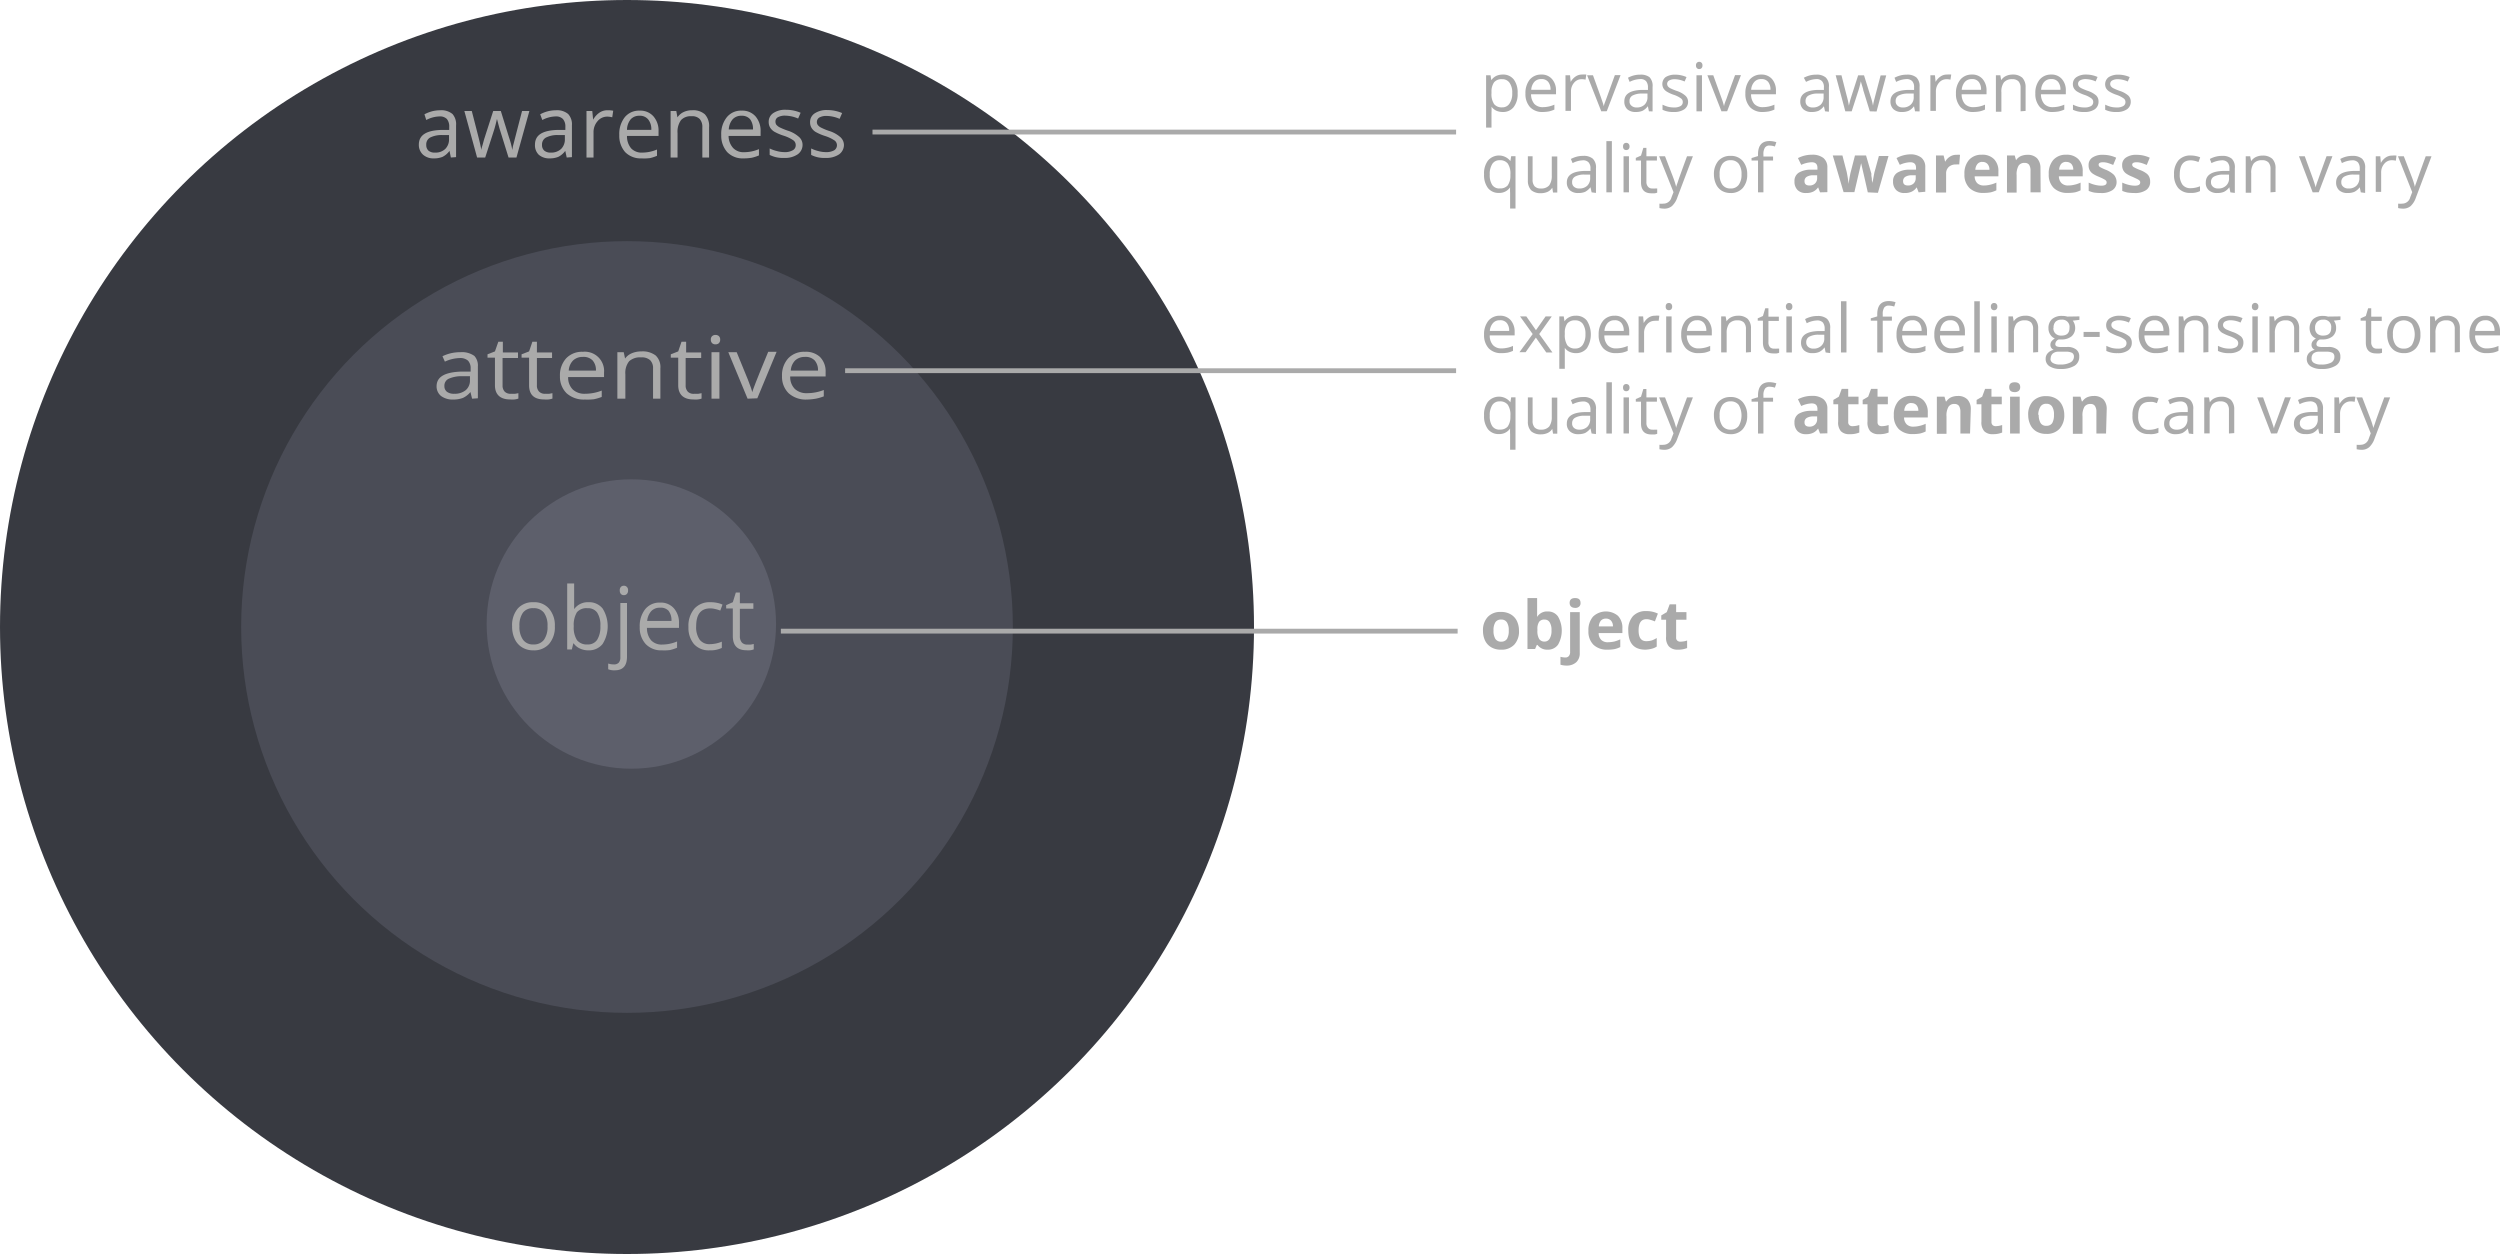 <svg id="Layer_1" data-name="Layer 1" xmlns="http://www.w3.org/2000/svg" width="259.17" height="130" viewBox="0 0 259.17 130"><defs><style>.cls-1{fill:#383a41;}.cls-2{fill:#4a4c56;}.cls-3{fill:#5d5f6b;}.cls-4{fill:#aaa;}.cls-5{fill:none;stroke:#aaa;stroke-miterlimit:10;stroke-width:0.5px;}</style></defs><circle class="cls-1" cx="65" cy="65" r="65"/><circle class="cls-2" cx="65" cy="65" r="40"/><circle class="cls-3" cx="65.45" cy="64.69" r="15"/><path class="cls-4" d="M57.52,64.92a2.65,2.65,0,0,1-.6,1.84,2.08,2.08,0,0,1-1.64.66,2.16,2.16,0,0,1-1.14-.3,2,2,0,0,1-.78-.88,3,3,0,0,1-.27-1.32,2.68,2.68,0,0,1,.59-1.84,2.07,2.07,0,0,1,1.63-.65,2,2,0,0,1,1.61.67A2.63,2.63,0,0,1,57.52,64.92Zm-3.67,0a2.25,2.25,0,0,0,.37,1.4,1.25,1.25,0,0,0,1.08.49,1.3,1.3,0,0,0,1.09-.48,2.28,2.28,0,0,0,.37-1.41,2.23,2.23,0,0,0-.37-1.4,1.3,1.3,0,0,0-1.1-.47,1.26,1.26,0,0,0-1.08.47A2.27,2.27,0,0,0,53.85,64.92Z"/><path class="cls-4" d="M61,62.43a1.79,1.79,0,0,1,1.47.65,3.46,3.46,0,0,1,0,3.68,1.8,1.8,0,0,1-1.47.66,2,2,0,0,1-.86-.18,1.6,1.6,0,0,1-.66-.53h-.05l-.15.62H58.8V60.49h.72v1.66c0,.38,0,.71,0,1h0A1.73,1.73,0,0,1,61,62.43Zm-.11.62a1.29,1.29,0,0,0-1.08.42,2.52,2.52,0,0,0-.33,1.45,2.45,2.45,0,0,0,.34,1.45,1.31,1.31,0,0,0,1.09.44,1.13,1.13,0,0,0,1-.49,2.53,2.53,0,0,0,.33-1.41,2.39,2.39,0,0,0-.33-1.4A1.16,1.16,0,0,0,60.93,63.05Z"/><path class="cls-4" d="M63.73,69.49a1.64,1.64,0,0,1-.68-.11v-.59a2.08,2.08,0,0,0,.6.09.65.65,0,0,0,.5-.19.83.83,0,0,0,.16-.57V62.51H65v5.56C65,69,64.6,69.49,63.73,69.49Zm.52-8.28a.5.5,0,0,1,.12-.37.43.43,0,0,1,.31-.12.41.41,0,0,1,.3.12.46.46,0,0,1,.13.37.49.49,0,0,1-.13.37.41.41,0,0,1-.3.12.43.43,0,0,1-.31-.12A.53.53,0,0,1,64.25,61.21Z"/><path class="cls-4" d="M68.62,67.42a2.21,2.21,0,0,1-1.68-.65A2.5,2.5,0,0,1,66.32,65a2.8,2.8,0,0,1,.57-1.85,1.89,1.89,0,0,1,1.54-.68,1.79,1.79,0,0,1,1.43.59,2.25,2.25,0,0,1,.53,1.57v.46H67.07a1.93,1.93,0,0,0,.43,1.29,1.49,1.49,0,0,0,1.15.44,4,4,0,0,0,1.54-.32v.65a4.22,4.22,0,0,1-.74.24A4.77,4.77,0,0,1,68.62,67.42ZM68.42,63a1.19,1.19,0,0,0-.92.37,1.76,1.76,0,0,0-.41,1h2.52a1.6,1.6,0,0,0-.31-1.06A1.09,1.09,0,0,0,68.42,63Z"/><path class="cls-4" d="M73.56,67.42a2.05,2.05,0,0,1-1.62-.65A2.63,2.63,0,0,1,71.37,65,2.74,2.74,0,0,1,72,63.08a2.12,2.12,0,0,1,1.66-.65,3.23,3.23,0,0,1,.69.07,2.21,2.21,0,0,1,.55.18l-.23.62a2.64,2.64,0,0,0-.52-.16,2,2,0,0,0-.51-.07c-1,0-1.47.63-1.47,1.87a2.24,2.24,0,0,0,.36,1.37,1.26,1.26,0,0,0,1.06.47,3.32,3.32,0,0,0,1.24-.26v.65A2.76,2.76,0,0,1,73.56,67.42Z"/><path class="cls-4" d="M77.48,66.82a2.31,2.31,0,0,0,.37,0l.29-.06v.56a1.58,1.58,0,0,1-.35.09,2.27,2.27,0,0,1-.42,0c-.93,0-1.4-.49-1.4-1.47V63.08h-.69v-.35l.69-.3.31-1h.42v1.11h1.4v.57H76.7v2.83a1,1,0,0,0,.21.67A.72.72,0,0,0,77.48,66.82Z"/><path class="cls-4" d="M46.74,16.33l-.14-.69h0a2,2,0,0,1-.72.62,2.28,2.28,0,0,1-.89.16,1.62,1.62,0,0,1-1.12-.37A1.36,1.36,0,0,1,43.42,15c0-1,.78-1.48,2.33-1.53l.82,0v-.3a1.23,1.23,0,0,0-.24-.83,1,1,0,0,0-.78-.27,3.1,3.1,0,0,0-1.36.37L44,11.85a3.85,3.85,0,0,1,.78-.31,3.54,3.54,0,0,1,.85-.11,1.82,1.82,0,0,1,1.28.39A1.6,1.6,0,0,1,47.28,13v3.29Zm-1.64-.51a1.45,1.45,0,0,0,1.06-.38,1.38,1.38,0,0,0,.39-1V14l-.73,0a2.63,2.63,0,0,0-1.25.27.81.81,0,0,0-.38.75.78.78,0,0,0,.23.6A1,1,0,0,0,45.1,15.82Z"/><path class="cls-4" d="M52.72,16.33l-.88-2.83c-.06-.17-.16-.56-.32-1.17h0c-.12.51-.22.9-.31,1.18l-.91,2.82h-.84l-1.32-4.82h.77c.31,1.21.55,2.13.71,2.77s.25,1.06.28,1.28h0c0-.17.09-.39.16-.65s.13-.48.18-.63l.89-2.77h.79l.86,2.77a8.28,8.28,0,0,1,.33,1.27h0a4.12,4.12,0,0,1,.09-.49c.06-.22.36-1.4.92-3.55h.76l-1.34,4.82Z"/><path class="cls-4" d="M58.75,16.33l-.15-.69h0a2,2,0,0,1-.72.62,2.32,2.32,0,0,1-.89.16,1.65,1.65,0,0,1-1.13-.37,1.36,1.36,0,0,1-.4-1.05c0-1,.77-1.48,2.33-1.53l.82,0v-.3a1.18,1.18,0,0,0-.25-.83,1,1,0,0,0-.78-.27,3.13,3.13,0,0,0-1.36.37L56,11.85a3.43,3.43,0,0,1,.78-.31,3.48,3.48,0,0,1,.85-.11,1.79,1.79,0,0,1,1.27.39A1.57,1.57,0,0,1,59.29,13v3.29Zm-1.65-.51a1.49,1.49,0,0,0,1.07-.38,1.38,1.38,0,0,0,.39-1V14l-.73,0a2.6,2.6,0,0,0-1.25.27.82.82,0,0,0-.39.75.75.75,0,0,0,.24.6A1,1,0,0,0,57.1,15.82Z"/><path class="cls-4" d="M63,11.43a2.52,2.52,0,0,1,.57.05l-.1.68a2.13,2.13,0,0,0-.52-.07,1.29,1.29,0,0,0-1,.47,1.73,1.73,0,0,0-.42,1.19v2.58h-.73V11.51h.6l.09.9h0a2.12,2.12,0,0,1,.65-.73A1.45,1.45,0,0,1,63,11.43Z"/><path class="cls-4" d="M66.5,16.42a2.25,2.25,0,0,1-1.69-.65A2.54,2.54,0,0,1,64.2,14a2.8,2.8,0,0,1,.57-1.85,1.89,1.89,0,0,1,1.54-.68,1.8,1.8,0,0,1,1.43.59,2.25,2.25,0,0,1,.53,1.57v.46H65a1.93,1.93,0,0,0,.43,1.29,1.49,1.49,0,0,0,1.15.44,3.92,3.92,0,0,0,1.53-.32v.65a3.88,3.88,0,0,1-.73.24A4.86,4.86,0,0,1,66.5,16.42ZM66.3,12a1.19,1.19,0,0,0-.92.37A1.76,1.76,0,0,0,65,13.46h2.52a1.6,1.6,0,0,0-.31-1.06A1.09,1.09,0,0,0,66.3,12Z"/><path class="cls-4" d="M72.81,16.33V13.21a1.23,1.23,0,0,0-.27-.87,1.07,1.07,0,0,0-.84-.29,1.37,1.37,0,0,0-1.1.4,2.06,2.06,0,0,0-.36,1.35v2.53h-.72V11.51h.59l.12.66h0a1.54,1.54,0,0,1,.63-.55,2,2,0,0,1,.9-.19,1.82,1.82,0,0,1,1.31.42,1.78,1.78,0,0,1,.44,1.34v3.14Z"/><path class="cls-4" d="M77.07,16.42a2.21,2.21,0,0,1-1.68-.65A2.55,2.55,0,0,1,74.77,14a2.75,2.75,0,0,1,.58-1.85,1.88,1.88,0,0,1,1.54-.68,1.8,1.8,0,0,1,1.43.59,2.29,2.29,0,0,1,.53,1.57v.46H75.53A1.88,1.88,0,0,0,76,15.34a1.48,1.48,0,0,0,1.14.44,4,4,0,0,0,1.54-.32v.65a4.13,4.13,0,0,1-.73.24A4.89,4.89,0,0,1,77.07,16.42ZM76.88,12a1.2,1.2,0,0,0-.93.37,1.75,1.75,0,0,0-.4,1.05h2.51a1.65,1.65,0,0,0-.3-1.06A1.1,1.1,0,0,0,76.88,12Z"/><path class="cls-4" d="M83.2,15a1.19,1.19,0,0,1-.51,1,2.29,2.29,0,0,1-1.4.37,3,3,0,0,1-1.5-.31v-.67a3.51,3.51,0,0,0,.75.27,3,3,0,0,0,.77.11,1.61,1.61,0,0,0,.87-.19.58.58,0,0,0,.31-.55.6.6,0,0,0-.24-.48,3.81,3.81,0,0,0-1-.48,5.13,5.13,0,0,1-1-.43,1.31,1.31,0,0,1-.42-.43,1.11,1.11,0,0,1-.14-.56,1.06,1.06,0,0,1,.48-.93,2.21,2.21,0,0,1,1.31-.34,3.83,3.83,0,0,1,1.52.31l-.26.6a3.46,3.46,0,0,0-1.31-.3,1.49,1.49,0,0,0-.78.16.5.5,0,0,0-.26.45.58.58,0,0,0,.09.33,1.28,1.28,0,0,0,.32.26,7,7,0,0,0,.85.35,3.15,3.15,0,0,1,1.15.63A1.09,1.09,0,0,1,83.2,15Z"/><path class="cls-4" d="M87.49,15a1.21,1.21,0,0,1-.5,1,2.34,2.34,0,0,1-1.41.37,2.93,2.93,0,0,1-1.49-.31v-.67a3.62,3.62,0,0,0,.74.27,3,3,0,0,0,.77.11,1.67,1.67,0,0,0,.88-.19.62.62,0,0,0,.06-1,3.81,3.81,0,0,0-1-.48,5.13,5.13,0,0,1-1-.43,1.31,1.31,0,0,1-.42-.43,1.11,1.11,0,0,1-.14-.56,1.06,1.06,0,0,1,.48-.93,2.23,2.23,0,0,1,1.32-.34,3.86,3.86,0,0,1,1.52.31l-.26.6a3.5,3.5,0,0,0-1.32-.3,1.51,1.51,0,0,0-.78.16.55.55,0,0,0-.16.78,1,1,0,0,0,.32.26,6.06,6.06,0,0,0,.84.35,3.21,3.21,0,0,1,1.16.63A1.12,1.12,0,0,1,87.49,15Z"/><path class="cls-4" d="M48.94,41.33l-.17-.69h0a2.17,2.17,0,0,1-.8.62,2.89,2.89,0,0,1-1,.16,2,2,0,0,1-1.25-.37,1.27,1.27,0,0,1-.46-1c0-1,.87-1.48,2.62-1.53l.91,0v-.3a1.14,1.14,0,0,0-.27-.83,1.2,1.2,0,0,0-.88-.27,3.82,3.82,0,0,0-1.52.37l-.25-.56a4.24,4.24,0,0,1,.87-.31,4.47,4.47,0,0,1,1-.11,2.21,2.21,0,0,1,1.44.39A1.48,1.48,0,0,1,49.54,38v3.29Zm-1.85-.51a1.78,1.78,0,0,0,1.2-.38,1.3,1.3,0,0,0,.43-1V39l-.81,0a3.26,3.26,0,0,0-1.41.27.79.79,0,0,0-.43.75.72.72,0,0,0,.27.6A1.19,1.19,0,0,0,47.09,40.82Z"/><path class="cls-4" d="M53,40.82a3,3,0,0,0,.42,0l.32-.06v.56a1.89,1.89,0,0,1-.39.09,2.79,2.79,0,0,1-.47,0c-1,0-1.57-.49-1.57-1.47V37.08h-.77v-.35l.77-.3.35-1h.47v1.11h1.57v.57H52.1v2.83a.92.92,0,0,0,.23.67A.86.86,0,0,0,53,40.82Z"/><path class="cls-4" d="M56.53,40.82a2.77,2.77,0,0,0,.42,0l.32-.06v.56a1.89,1.89,0,0,1-.39.09,2.71,2.71,0,0,1-.47,0q-1.56,0-1.56-1.47V37.08h-.78v-.35l.78-.3.34-1h.47v1.11h1.57v.57H55.66v2.83a.89.89,0,0,0,.24.67A.82.82,0,0,0,56.53,40.82Z"/><path class="cls-4" d="M60.63,41.42a2.66,2.66,0,0,1-1.89-.65A2.38,2.38,0,0,1,58.05,39a2.6,2.6,0,0,1,.64-1.85,2.25,2.25,0,0,1,1.73-.68,2,2,0,0,1,2.2,2.16v.46H58.9a1.73,1.73,0,0,0,.48,1.29,1.77,1.77,0,0,0,1.28.44,4.69,4.69,0,0,0,1.72-.33v.66a5,5,0,0,1-.82.24A6,6,0,0,1,60.63,41.42ZM60.41,37a1.42,1.42,0,0,0-1,.37,1.62,1.62,0,0,0-.45,1.05h2.82a1.5,1.5,0,0,0-.35-1.06A1.3,1.3,0,0,0,60.41,37Z"/><path class="cls-4" d="M67.7,41.33V38.21a1.15,1.15,0,0,0-.3-.87,1.28,1.28,0,0,0-.94-.29,1.67,1.67,0,0,0-1.24.4,1.94,1.94,0,0,0-.39,1.35v2.53H64V36.51h.66l.14.66h0a1.63,1.63,0,0,1,.7-.55,2.53,2.53,0,0,1,1-.19,2.22,2.22,0,0,1,1.47.42,1.65,1.65,0,0,1,.49,1.34v3.14Z"/><path class="cls-4" d="M72,40.82a2.73,2.73,0,0,0,.41,0l.32-.06v.56a1.61,1.61,0,0,1-.39.09,2.6,2.6,0,0,1-.46,0c-1,0-1.57-.49-1.57-1.47V37.08h-.77v-.35l.77-.3.34-1h.48v1.11h1.56v.57H71.08v2.83a.92.92,0,0,0,.23.67A.84.84,0,0,0,72,40.82Z"/><path class="cls-4" d="M73.69,35.21a.47.47,0,0,1,.14-.37.51.51,0,0,1,.35-.12.52.52,0,0,1,.34.12.47.47,0,0,1,.14.37.5.5,0,0,1-.14.37.52.52,0,0,1-.34.12.51.51,0,0,1-.35-.12A.5.5,0,0,1,73.69,35.21Zm.89,6.12h-.82V36.51h.82Z"/><path class="cls-4" d="M77.5,41.33l-2-4.82h.87l1.17,2.86c.26.67.41,1.1.46,1.3h0c0-.15.15-.48.34-1s.63-1.56,1.3-3.2h.87l-2,4.82Z"/><path class="cls-4" d="M83.65,41.42a2.66,2.66,0,0,1-1.89-.65A2.38,2.38,0,0,1,81.07,39a2.6,2.6,0,0,1,.64-1.85,2.25,2.25,0,0,1,1.73-.68A2.14,2.14,0,0,1,85,37a2.11,2.11,0,0,1,.59,1.57v.46H81.92a1.73,1.73,0,0,0,.48,1.29,1.77,1.77,0,0,0,1.28.44,4.73,4.73,0,0,0,1.72-.33v.66a5,5,0,0,1-.82.24A6.09,6.09,0,0,1,83.65,41.42ZM83.43,37a1.42,1.42,0,0,0-1,.37,1.62,1.62,0,0,0-.45,1.05h2.82a1.5,1.5,0,0,0-.35-1.06A1.3,1.3,0,0,0,83.43,37Z"/><path class="cls-4" d="M155.8,11.61a1.63,1.63,0,0,1-.67-.13,1.28,1.28,0,0,1-.51-.42h0a4.59,4.59,0,0,1,0,.62v1.55h-.56V7.8h.46l.08.51h0a1.4,1.4,0,0,1,.51-.44,1.6,1.6,0,0,1,.67-.14,1.38,1.38,0,0,1,1.15.51,2.23,2.23,0,0,1,.4,1.43,2.19,2.19,0,0,1-.41,1.43A1.37,1.37,0,0,1,155.8,11.61Zm-.08-3.4a1,1,0,0,0-.83.32,1.67,1.67,0,0,0-.27,1v.13a1.86,1.86,0,0,0,.27,1.13,1,1,0,0,0,.84.34.87.87,0,0,0,.76-.4,1.8,1.8,0,0,0,.28-1.08,1.73,1.73,0,0,0-.28-1.07A.9.9,0,0,0,155.72,8.21Z"/><path class="cls-4" d="M159.93,11.61a1.73,1.73,0,0,1-1.31-.5,2,2,0,0,1-.48-1.41,2.23,2.23,0,0,1,.44-1.44,1.51,1.51,0,0,1,1.2-.53,1.39,1.39,0,0,1,1.11.46,1.76,1.76,0,0,1,.42,1.22v.36h-2.59a1.56,1.56,0,0,0,.34,1,1.18,1.18,0,0,0,.89.34,3,3,0,0,0,1.19-.26v.51a3.09,3.09,0,0,1-.56.19A4,4,0,0,1,159.93,11.61Zm-.16-3.41a.92.92,0,0,0-.72.3,1.39,1.39,0,0,0-.31.81h2a1.23,1.23,0,0,0-.24-.82A.85.85,0,0,0,159.77,8.2Z"/><path class="cls-4" d="M164,7.73a2,2,0,0,1,.45,0l-.08.53a1.58,1.58,0,0,0-.41-.05,1,1,0,0,0-.78.37,1.35,1.35,0,0,0-.32.91v2h-.57V7.8h.47l.07.69h0a1.63,1.63,0,0,1,.51-.56A1.13,1.13,0,0,1,164,7.73Z"/><path class="cls-4" d="M166,11.54,164.53,7.8h.61l.8,2.22c.19.52.29.86.33,1h0q0-.18.24-.75c.13-.38.43-1.21.9-2.48H168l-1.43,3.74Z"/><path class="cls-4" d="M170.94,11.54l-.11-.53h0a1.6,1.6,0,0,1-.56.48,1.74,1.74,0,0,1-.69.12,1.27,1.27,0,0,1-.88-.28,1.07,1.07,0,0,1-.31-.82c0-.76.6-1.15,1.81-1.19l.64,0V9.07a1,1,0,0,0-.19-.65A.76.76,0,0,0,170,8.2a2.53,2.53,0,0,0-1.06.29l-.17-.43a2.69,2.69,0,0,1,.6-.24,2.51,2.51,0,0,1,.67-.08A1.48,1.48,0,0,1,171,8a1.28,1.28,0,0,1,.32,1v2.55Zm-1.28-.4a1.12,1.12,0,0,0,.83-.29,1.06,1.06,0,0,0,.3-.81V9.7l-.56,0a2,2,0,0,0-1,.21.62.62,0,0,0-.3.58.55.55,0,0,0,.19.46A.75.75,0,0,0,169.66,11.14Z"/><path class="cls-4" d="M175,10.52a.94.94,0,0,1-.39.81,1.85,1.85,0,0,1-1.1.28,2.48,2.48,0,0,1-1.16-.23v-.53a3.66,3.66,0,0,0,.58.22,2.58,2.58,0,0,0,.6.07,1.3,1.3,0,0,0,.68-.14.46.46,0,0,0,.24-.43.44.44,0,0,0-.19-.37,2.73,2.73,0,0,0-.74-.37,3.54,3.54,0,0,1-.74-.34,1,1,0,0,1-.33-.33A.92.92,0,0,1,172.66,8a1.8,1.8,0,0,1,1-.26,2.91,2.91,0,0,1,1.18.25l-.2.46a2.68,2.68,0,0,0-1-.24,1.19,1.19,0,0,0-.6.13.4.4,0,0,0-.21.35.45.45,0,0,0,.08.26.78.78,0,0,0,.25.2,6.22,6.22,0,0,0,.65.27,2.53,2.53,0,0,1,.9.49A.86.86,0,0,1,175,10.52Z"/><path class="cls-4" d="M175.82,6.78a.34.34,0,0,1,.1-.28.32.32,0,0,1,.24-.09.32.32,0,0,1,.23.09.36.36,0,0,1,.1.28.37.37,0,0,1-.1.29.32.32,0,0,1-.23.09.32.32,0,0,1-.24-.09A.37.37,0,0,1,175.82,6.78Zm.62,4.76h-.57V7.8h.57Z"/><path class="cls-4" d="M178.46,11.54,177,7.8h.61l.8,2.22a8.45,8.45,0,0,1,.32,1h0q0-.18.24-.75c.13-.38.43-1.21.9-2.48h.61l-1.43,3.74Z"/><path class="cls-4" d="M182.73,11.61a1.75,1.75,0,0,1-1.31-.5,2,2,0,0,1-.48-1.41,2.23,2.23,0,0,1,.44-1.44,1.51,1.51,0,0,1,1.2-.53,1.43,1.43,0,0,1,1.12.46,1.8,1.8,0,0,1,.41,1.22v.36h-2.58a1.51,1.51,0,0,0,.33,1,1.18,1.18,0,0,0,.89.34,3.05,3.05,0,0,0,1.2-.26v.51a2.93,2.93,0,0,1-.57.19A4,4,0,0,1,182.73,11.61Zm-.15-3.41a.89.89,0,0,0-.72.3,1.33,1.33,0,0,0-.32.81h2a1.23,1.23,0,0,0-.24-.82A.85.85,0,0,0,182.58,8.2Z"/><path class="cls-4" d="M189.2,11.54l-.12-.53h0a1.69,1.69,0,0,1-.56.48,1.79,1.79,0,0,1-.7.12,1.25,1.25,0,0,1-.87-.28,1.08,1.08,0,0,1-.32-.82c0-.76.61-1.15,1.82-1.19l.63,0V9.07a.9.9,0,0,0-.19-.65.74.74,0,0,0-.6-.22,2.46,2.46,0,0,0-1.06.29L187,8.06a3,3,0,0,1,.61-.24,2.48,2.48,0,0,1,.66-.08,1.44,1.44,0,0,1,1,.29,1.24,1.24,0,0,1,.33,1v2.55Zm-1.29-.4a1.15,1.15,0,0,0,.84-.29,1.06,1.06,0,0,0,.3-.81V9.7l-.57,0a1.88,1.88,0,0,0-1,.21.62.62,0,0,0-.3.58.57.57,0,0,0,.18.46A.77.77,0,0,0,187.91,11.14Z"/><path class="cls-4" d="M193.84,11.54l-.68-2.19c0-.14-.13-.44-.25-.92h0c-.09.4-.17.71-.24.92l-.71,2.19h-.66l-1-3.74h.6c.24.94.42,1.66.55,2.15a8.48,8.48,0,0,1,.22,1h0l.12-.5c.06-.21.11-.37.15-.49l.69-2.15h.61l.67,2.15a6.12,6.12,0,0,1,.26,1h0a3.23,3.23,0,0,1,.07-.38q.06-.26.72-2.76h.58l-1,3.74Z"/><path class="cls-4" d="M198.53,11.54l-.11-.53h0a1.52,1.52,0,0,1-.56.48,1.71,1.71,0,0,1-.69.12,1.25,1.25,0,0,1-.87-.28,1.08,1.08,0,0,1-.32-.82c0-.76.6-1.15,1.82-1.19l.63,0V9.07a.9.9,0,0,0-.19-.65.76.76,0,0,0-.61-.22,2.53,2.53,0,0,0-1.06.29l-.17-.43a2.77,2.77,0,0,1,.61-.24,2.48,2.48,0,0,1,.66-.08,1.46,1.46,0,0,1,1,.29A1.24,1.24,0,0,1,199,9v2.55Zm-1.28-.4a1.12,1.12,0,0,0,.83-.29,1,1,0,0,0,.31-.81V9.7l-.57,0a2,2,0,0,0-1,.21.62.62,0,0,0-.3.58.58.58,0,0,0,.19.46A.75.75,0,0,0,197.25,11.14Z"/><path class="cls-4" d="M201.83,7.73a2,2,0,0,1,.45,0l-.08.53a1.58,1.58,0,0,0-.41-.05,1,1,0,0,0-.78.37,1.35,1.35,0,0,0-.32.91v2h-.57V7.8h.47l.07.69h0a1.63,1.63,0,0,1,.51-.56A1.13,1.13,0,0,1,201.83,7.73Z"/><path class="cls-4" d="M204.56,11.61a1.75,1.75,0,0,1-1.31-.5,2,2,0,0,1-.48-1.41,2.18,2.18,0,0,1,.45-1.44,1.51,1.51,0,0,1,1.2-.53,1.39,1.39,0,0,1,1.11.46,1.8,1.8,0,0,1,.41,1.22v.36h-2.58a1.51,1.51,0,0,0,.33,1,1.18,1.18,0,0,0,.89.34,3,3,0,0,0,1.2-.26v.51a2.93,2.93,0,0,1-.57.19A3.91,3.91,0,0,1,204.56,11.61Zm-.15-3.41a.92.92,0,0,0-.72.3,1.39,1.39,0,0,0-.32.81h2a1.23,1.23,0,0,0-.24-.82A.83.83,0,0,0,204.41,8.2Z"/><path class="cls-4" d="M209.47,11.54V9.12a1,1,0,0,0-.21-.68.84.84,0,0,0-.65-.23,1.08,1.08,0,0,0-.86.32,1.61,1.61,0,0,0-.27,1.05v2h-.57V7.8h.46l.09.51h0a1.15,1.15,0,0,1,.49-.43,1.6,1.6,0,0,1,.7-.15,1.42,1.42,0,0,1,1,.33,1.4,1.4,0,0,1,.34,1v2.44Z"/><path class="cls-4" d="M212.79,11.61a1.73,1.73,0,0,1-1.31-.5A2,2,0,0,1,211,9.7a2.17,2.17,0,0,1,.44-1.44,1.51,1.51,0,0,1,1.2-.53,1.39,1.39,0,0,1,1.11.46,1.75,1.75,0,0,1,.41,1.22v.36h-2.58a1.56,1.56,0,0,0,.34,1,1.18,1.18,0,0,0,.89.34,3,3,0,0,0,1.19-.26v.51a3.09,3.09,0,0,1-.56.19A4,4,0,0,1,212.79,11.61Zm-.16-3.41a.92.92,0,0,0-.72.3,1.32,1.32,0,0,0-.31.81h2a1.23,1.23,0,0,0-.24-.82A.85.85,0,0,0,212.63,8.2Z"/><path class="cls-4" d="M217.55,10.52a.94.94,0,0,1-.39.81,1.83,1.83,0,0,1-1.09.28,2.5,2.5,0,0,1-1.17-.23v-.53a3.66,3.66,0,0,0,.58.22,2.58,2.58,0,0,0,.6.07,1.28,1.28,0,0,0,.68-.14.46.46,0,0,0,.24-.43.44.44,0,0,0-.19-.37,2.58,2.58,0,0,0-.74-.37,3.82,3.82,0,0,1-.74-.34,1,1,0,0,1-.33-.33.87.87,0,0,1-.11-.44.85.85,0,0,1,.38-.73,1.75,1.75,0,0,1,1-.26,2.88,2.88,0,0,1,1.18.25l-.2.46a2.67,2.67,0,0,0-1-.24,1.2,1.2,0,0,0-.61.13.4.4,0,0,0-.21.35.45.45,0,0,0,.08.26.78.78,0,0,0,.25.2,6.22,6.22,0,0,0,.65.27,2.53,2.53,0,0,1,.9.49A.86.86,0,0,1,217.55,10.52Z"/><path class="cls-4" d="M220.89,10.52a.94.94,0,0,1-.39.81,1.85,1.85,0,0,1-1.1.28,2.48,2.48,0,0,1-1.16-.23v-.53a3.66,3.66,0,0,0,.58.22,2.58,2.58,0,0,0,.6.07,1.3,1.3,0,0,0,.68-.14.46.46,0,0,0,.24-.43.44.44,0,0,0-.19-.37,2.73,2.73,0,0,0-.74-.37,3.54,3.54,0,0,1-.74-.34,1,1,0,0,1-.33-.33A.92.92,0,0,1,218.6,8a1.8,1.8,0,0,1,1-.26,2.91,2.91,0,0,1,1.18.25l-.2.46a2.67,2.67,0,0,0-1-.24,1.2,1.2,0,0,0-.61.13.4.4,0,0,0-.21.35.45.45,0,0,0,.08.26.78.78,0,0,0,.25.2,6.22,6.22,0,0,0,.65.27,2.53,2.53,0,0,1,.9.49A.86.86,0,0,1,220.89,10.52Z"/><path class="cls-4" d="M155.39,20a1.39,1.39,0,0,1-1.14-.51,2.22,2.22,0,0,1-.4-1.42,2.19,2.19,0,0,1,.41-1.43,1.5,1.5,0,0,1,2.32.06h0l.08-.51h.45v5.43h-.56V20a4.73,4.73,0,0,1,0-.58h0A1.34,1.34,0,0,1,155.39,20Zm.08-.47a1,1,0,0,0,.83-.31,1.7,1.7,0,0,0,.28-1v-.13a1.86,1.86,0,0,0-.27-1.13,1,1,0,0,0-.85-.35.87.87,0,0,0-.76.39,1.93,1.93,0,0,0-.26,1.1,1.84,1.84,0,0,0,.26,1.08A.89.89,0,0,0,155.47,19.54Z"/><path class="cls-4" d="M158.88,16.2v2.43a1,1,0,0,0,.21.68.84.84,0,0,0,.65.23,1.08,1.08,0,0,0,.86-.32,1.65,1.65,0,0,0,.27-1v-2h.57v3.74H161l-.08-.5h0a1.14,1.14,0,0,1-.49.43,1.71,1.71,0,0,1-.7.14,1.48,1.48,0,0,1-1-.32,1.43,1.43,0,0,1-.34-1V16.2Z"/><path class="cls-4" d="M165,19.94l-.12-.53h0a1.69,1.69,0,0,1-.56.48,1.79,1.79,0,0,1-.7.12,1.25,1.25,0,0,1-.87-.28,1.08,1.08,0,0,1-.32-.82c0-.76.61-1.15,1.82-1.19l.63,0v-.23a.9.9,0,0,0-.19-.65.74.74,0,0,0-.6-.22,2.46,2.46,0,0,0-1.06.29l-.18-.43a3,3,0,0,1,.61-.24,2.48,2.48,0,0,1,.66-.08,1.44,1.44,0,0,1,1,.29,1.24,1.24,0,0,1,.33,1v2.55Zm-1.29-.4a1.15,1.15,0,0,0,.84-.29,1.06,1.06,0,0,0,.3-.81V18.1l-.57,0a1.88,1.88,0,0,0-1,.21.62.62,0,0,0-.3.58.57.57,0,0,0,.18.46A.77.77,0,0,0,163.66,19.54Z"/><path class="cls-4" d="M167.1,19.94h-.57V14.63h.57Z"/><path class="cls-4" d="M168.26,15.18a.38.38,0,0,1,.09-.28.36.36,0,0,1,.48,0,.4.4,0,0,1,.1.28.4.4,0,0,1-.1.29.37.37,0,0,1-.48,0A.4.4,0,0,1,168.26,15.18Zm.61,4.76h-.56V16.2h.56Z"/><path class="cls-4" d="M171.29,19.54a1.42,1.42,0,0,0,.29,0l.22,0v.43a1,1,0,0,1-.27.07l-.33,0q-1.08,0-1.08-1.14V16.64h-.54v-.27l.54-.24.24-.8h.32v.87h1.09v.44h-1.09v2.2a.74.74,0,0,0,.17.52A.54.54,0,0,0,171.29,19.54Z"/><path class="cls-4" d="M172,16.2h.61l.82,2.13a9.6,9.6,0,0,1,.34,1.06h0c0-.12.1-.31.19-.6s.4-1.14.93-2.59h.61l-1.61,4.26a2.14,2.14,0,0,1-.56.9,1.2,1.2,0,0,1-.79.27,2.22,2.22,0,0,1-.51-.06v-.46a1.87,1.87,0,0,0,.42,0,.85.85,0,0,0,.83-.65l.21-.54Z"/><path class="cls-4" d="M181.13,18.07a2.05,2.05,0,0,1-.47,1.43,1.61,1.61,0,0,1-1.27.51,1.76,1.76,0,0,1-.89-.23,1.59,1.59,0,0,1-.6-.68,2.37,2.37,0,0,1-.22-1,2.1,2.1,0,0,1,.46-1.43,1.63,1.63,0,0,1,1.27-.51,1.57,1.57,0,0,1,1.25.52A2.06,2.06,0,0,1,181.13,18.07Zm-2.86,0a1.77,1.77,0,0,0,.29,1.09,1,1,0,0,0,.84.38,1,1,0,0,0,.85-.38,1.77,1.77,0,0,0,.29-1.09,1.77,1.77,0,0,0-.29-1.09,1,1,0,0,0-.85-.37,1,1,0,0,0-.84.37A1.73,1.73,0,0,0,178.27,18.07Z"/><path class="cls-4" d="M183.81,16.64h-1v3.3h-.56v-3.3h-.67v-.26l.67-.2V16q0-1.38,1.2-1.38a2.45,2.45,0,0,1,.7.12l-.15.45a1.79,1.79,0,0,0-.56-.1.54.54,0,0,0-.47.21,1.21,1.21,0,0,0-.16.69v.24h1Z"/><path class="cls-4" d="M188.68,19.94l-.2-.52h0a1.33,1.33,0,0,1-.54.46,1.63,1.63,0,0,1-.72.13,1.17,1.17,0,0,1-.87-.31,1.22,1.22,0,0,1-.32-.9,1,1,0,0,1,.43-.89,2.37,2.37,0,0,1,1.28-.32l.67,0V17.4c0-.39-.2-.58-.6-.58a2.83,2.83,0,0,0-1.08.27l-.34-.7a3.12,3.12,0,0,1,1.46-.35,1.82,1.82,0,0,1,1.18.34,1.24,1.24,0,0,1,.41,1v2.54Zm-.3-1.77-.41,0a1.27,1.27,0,0,0-.67.16.51.51,0,0,0-.23.46c0,.29.17.44.51.44a.79.79,0,0,0,.58-.21.75.75,0,0,0,.22-.55Z"/><path class="cls-4" d="M193.63,19.94l-.3-1.33-.39-1.69h0l-.7,3h-1.12L190,16.12h1l.44,1.69q.1.47.21,1.26h0a7.27,7.27,0,0,1,.12-.82l.06-.3.47-1.83h1.15L194,18c0,.06,0,.13,0,.23a2.87,2.87,0,0,1,.05.31c0,.11,0,.22.05.32a1.58,1.58,0,0,1,0,.26h0c0-.16.06-.39.11-.68s.09-.48.11-.58l.46-1.69h1l-1.1,3.82Z"/><path class="cls-4" d="M198.9,19.94l-.2-.52h0a1.33,1.33,0,0,1-.54.46,1.66,1.66,0,0,1-.72.13,1.17,1.17,0,0,1-.87-.31,1.22,1.22,0,0,1-.32-.9,1,1,0,0,1,.43-.89,2.37,2.37,0,0,1,1.28-.32l.67,0V17.4c0-.39-.2-.58-.6-.58a2.79,2.79,0,0,0-1.08.27l-.34-.7A3.12,3.12,0,0,1,198,16a1.84,1.84,0,0,1,1.18.34,1.24,1.24,0,0,1,.41,1v2.54Zm-.3-1.77-.41,0a1.27,1.27,0,0,0-.67.16.51.51,0,0,0-.23.46c0,.29.17.44.51.44a.81.81,0,0,0,.58-.21.75.75,0,0,0,.22-.55Z"/><path class="cls-4" d="M202.84,16.05a1.69,1.69,0,0,1,.35,0l-.08,1a1.35,1.35,0,0,0-.31,0,1.08,1.08,0,0,0-.77.25.91.91,0,0,0-.28.72v1.94H200.7V16.12h.79l.16.65h0a1.42,1.42,0,0,1,.48-.52A1.19,1.19,0,0,1,202.84,16.05Z"/><path class="cls-4" d="M205.61,20a2,2,0,0,1-1.44-.51,1.91,1.91,0,0,1-.52-1.44,2.11,2.11,0,0,1,.48-1.48,1.71,1.71,0,0,1,1.33-.53,1.67,1.67,0,0,1,1.26.46,1.75,1.75,0,0,1,.45,1.28v.5h-2.46a1,1,0,0,0,.26.7.94.94,0,0,0,.69.25,2.69,2.69,0,0,0,.65-.08,3.12,3.12,0,0,0,.65-.22v.8a3,3,0,0,1-.59.21A4.1,4.1,0,0,1,205.61,20Zm-.14-3.22A.64.64,0,0,0,205,17a1,1,0,0,0-.22.6h1.46a.85.85,0,0,0-.2-.6A.67.67,0,0,0,205.47,16.79Z"/><path class="cls-4" d="M211.55,19.94H210.5V17.71a1.16,1.16,0,0,0-.14-.62.54.54,0,0,0-.47-.2.69.69,0,0,0-.63.29,1.8,1.8,0,0,0-.2,1v1.79h-1V16.12h.8l.14.49h0a1.22,1.22,0,0,1,.48-.42,1.75,1.75,0,0,1,.7-.14,1.34,1.34,0,0,1,1,.36,1.45,1.45,0,0,1,.35,1Z"/><path class="cls-4" d="M214.35,20a2,2,0,0,1-1.44-.51,1.91,1.91,0,0,1-.52-1.44,2.11,2.11,0,0,1,.48-1.48,1.71,1.71,0,0,1,1.33-.53,1.68,1.68,0,0,1,1.26.46,1.75,1.75,0,0,1,.45,1.28v.5h-2.47a1,1,0,0,0,.27.7.94.94,0,0,0,.69.25,2.75,2.75,0,0,0,.65-.08,3,3,0,0,0,.64-.22v.8a2.86,2.86,0,0,1-.58.21A4.1,4.1,0,0,1,214.35,20Zm-.15-3.22a.67.67,0,0,0-.52.21,1,1,0,0,0-.21.6h1.46a.85.85,0,0,0-.2-.6A.69.69,0,0,0,214.2,16.79Z"/><path class="cls-4" d="M219.42,18.81a1,1,0,0,1-.41.89,2,2,0,0,1-1.22.31,4.73,4.73,0,0,1-.71-.05,3,3,0,0,1-.55-.17v-.86a3.53,3.53,0,0,0,.65.23,2.8,2.8,0,0,0,.65.09c.37,0,.56-.11.56-.33a.27.27,0,0,0-.07-.2,1.05,1.05,0,0,0-.26-.17c-.12-.07-.29-.14-.49-.23a3.11,3.11,0,0,1-.65-.34,1,1,0,0,1-.3-.36,1.09,1.09,0,0,1-.1-.5.9.9,0,0,1,.4-.79,1.87,1.87,0,0,1,1.12-.28,3.19,3.19,0,0,1,1.34.3l-.31.75c-.2-.08-.37-.15-.54-.2a1.81,1.81,0,0,0-.51-.08c-.31,0-.46.09-.46.25a.3.3,0,0,0,.15.25,4.31,4.31,0,0,0,.65.3A2.8,2.8,0,0,1,219,18a.94.94,0,0,1,.3.36A1.07,1.07,0,0,1,219.42,18.81Z"/><path class="cls-4" d="M222.9,18.81a1,1,0,0,1-.41.89,2,2,0,0,1-1.22.31,4.73,4.73,0,0,1-.71-.05,3,3,0,0,1-.55-.17v-.86a3.53,3.53,0,0,0,.65.23,2.8,2.8,0,0,0,.65.09c.37,0,.56-.11.56-.33a.27.27,0,0,0-.07-.2,1.05,1.05,0,0,0-.26-.17l-.49-.23a2.87,2.87,0,0,1-.65-.34,1,1,0,0,1-.3-.36,1.09,1.09,0,0,1-.1-.5.9.9,0,0,1,.4-.79,1.87,1.87,0,0,1,1.12-.28,3.19,3.19,0,0,1,1.34.3l-.31.75c-.2-.08-.37-.15-.54-.2a1.81,1.81,0,0,0-.51-.08c-.31,0-.46.09-.46.25a.3.3,0,0,0,.15.25,4.31,4.31,0,0,0,.65.3,2.7,2.7,0,0,1,.65.34.88.88,0,0,1,.31.36A1.07,1.07,0,0,1,222.9,18.81Z"/><path class="cls-4" d="M227.08,20a1.59,1.59,0,0,1-1.26-.5,2.07,2.07,0,0,1-.44-1.41,2.14,2.14,0,0,1,.45-1.46,1.63,1.63,0,0,1,1.29-.51,2.48,2.48,0,0,1,.54.06,2.23,2.23,0,0,1,.43.13l-.18.49a2.19,2.19,0,0,0-.41-.13,2.08,2.08,0,0,0-.39-.05c-.76,0-1.14.49-1.14,1.46a1.71,1.71,0,0,0,.28,1.06,1,1,0,0,0,.82.37,2.62,2.62,0,0,0,1-.2v.5A2,2,0,0,1,227.08,20Z"/><path class="cls-4" d="M231.22,19.94l-.11-.53h0a1.52,1.52,0,0,1-.56.48,1.71,1.71,0,0,1-.69.12,1.25,1.25,0,0,1-.87-.28,1,1,0,0,1-.32-.82c0-.76.6-1.15,1.81-1.19l.64,0v-.23a.9.9,0,0,0-.19-.65.76.76,0,0,0-.61-.22,2.53,2.53,0,0,0-1.06.29l-.17-.43a2.77,2.77,0,0,1,.61-.24,2.48,2.48,0,0,1,.66-.08,1.48,1.48,0,0,1,1,.29,1.24,1.24,0,0,1,.32,1v2.55Zm-1.28-.4a1.12,1.12,0,0,0,.83-.29,1,1,0,0,0,.31-.81V18.1l-.57,0a2,2,0,0,0-1,.21.62.62,0,0,0-.3.58.58.58,0,0,0,.19.46A.75.75,0,0,0,229.94,19.54Z"/><path class="cls-4" d="M235.38,19.94V17.52a1,1,0,0,0-.21-.68.86.86,0,0,0-.65-.23,1.1,1.1,0,0,0-.87.32,1.61,1.61,0,0,0-.27,1.05v2h-.57V16.2h.46l.1.51h0a1.21,1.21,0,0,1,.49-.43,1.63,1.63,0,0,1,.7-.15,1.42,1.42,0,0,1,1,.33,1.36,1.36,0,0,1,.34,1v2.44Z"/><path class="cls-4" d="M239.75,19.94l-1.42-3.74h.6l.81,2.22c.18.52.29.86.32,1h0a5.47,5.47,0,0,1,.24-.75c.13-.38.43-1.21.89-2.48h.61l-1.42,3.74Z"/><path class="cls-4" d="M244.74,19.94l-.11-.53h0a1.6,1.6,0,0,1-.56.48,1.79,1.79,0,0,1-.7.12,1.25,1.25,0,0,1-.87-.28,1.08,1.08,0,0,1-.32-.82c0-.76.61-1.15,1.82-1.19l.63,0v-.23a1,1,0,0,0-.18-.65.76.76,0,0,0-.61-.22,2.49,2.49,0,0,0-1.06.29l-.17-.43a2.69,2.69,0,0,1,.6-.24,2.48,2.48,0,0,1,.66-.08,1.49,1.49,0,0,1,1,.29,1.28,1.28,0,0,1,.32,1v2.55Zm-1.28-.4a1.12,1.12,0,0,0,.83-.29,1.06,1.06,0,0,0,.3-.81V18.1l-.57,0a1.91,1.91,0,0,0-1,.21.62.62,0,0,0-.3.58.55.55,0,0,0,.19.46A.74.74,0,0,0,243.46,19.54Z"/><path class="cls-4" d="M248,16.13a2,2,0,0,1,.44,0l-.07.53a1.68,1.68,0,0,0-.41-.05,1,1,0,0,0-.78.36,1.35,1.35,0,0,0-.33.92v2h-.56V16.2h.47l.06.69h0a1.61,1.61,0,0,1,.5-.56A1.16,1.16,0,0,1,248,16.13Z"/><path class="cls-4" d="M248.59,16.2h.61l.82,2.13a7.39,7.39,0,0,1,.33,1.06h0c0-.12.09-.31.19-.6s.4-1.14.93-2.59h.6l-1.61,4.26a2.14,2.14,0,0,1-.55.9,1.2,1.2,0,0,1-.79.27,2.22,2.22,0,0,1-.51-.06v-.46a1.76,1.76,0,0,0,.42,0,.85.85,0,0,0,.83-.65l.21-.54Z"/><path class="cls-4" d="M155.64,36.61a1.75,1.75,0,0,1-1.31-.5,2,2,0,0,1-.48-1.41,2.23,2.23,0,0,1,.44-1.44,1.51,1.51,0,0,1,1.2-.53,1.43,1.43,0,0,1,1.12.46,1.8,1.8,0,0,1,.41,1.22v.36h-2.58a1.46,1.46,0,0,0,.33,1,1.15,1.15,0,0,0,.89.35,3,3,0,0,0,1.19-.26v.51a2.85,2.85,0,0,1-.56.19A4,4,0,0,1,155.64,36.61Zm-.16-3.41a.89.89,0,0,0-.71.3,1.33,1.33,0,0,0-.32.81h2a1.23,1.23,0,0,0-.24-.82A.85.85,0,0,0,155.48,33.2Z"/><path class="cls-4" d="M158.89,34.63l-1.31-1.83h.65l1,1.43,1-1.43h.64l-1.3,1.83,1.37,1.91h-.64L159.22,35l-1.06,1.51h-.64Z"/><path class="cls-4" d="M163.39,36.61a1.59,1.59,0,0,1-.66-.13,1.16,1.16,0,0,1-.51-.42h0c0,.22,0,.43,0,.62v1.55h-.57V32.8h.46l.08.51h0a1.26,1.26,0,0,1,.51-.44,1.39,1.39,0,0,1,.66-.14,1.38,1.38,0,0,1,1.15.51,2.7,2.7,0,0,1,0,2.86A1.41,1.41,0,0,1,163.39,36.61Zm-.08-3.4a1,1,0,0,0-.83.32,1.61,1.61,0,0,0-.26,1v.13a1.94,1.94,0,0,0,.26,1.13,1,1,0,0,0,.85.34.88.88,0,0,0,.76-.4,1.88,1.88,0,0,0,.27-1.08,1.78,1.78,0,0,0-.27-1.07A.93.93,0,0,0,163.31,33.21Z"/><path class="cls-4" d="M167.52,36.61a1.75,1.75,0,0,1-1.31-.5,2,2,0,0,1-.48-1.41,2.18,2.18,0,0,1,.45-1.44,1.51,1.51,0,0,1,1.2-.53,1.39,1.39,0,0,1,1.11.46,1.8,1.8,0,0,1,.41,1.22v.36h-2.58a1.46,1.46,0,0,0,.33,1,1.15,1.15,0,0,0,.89.35,3,3,0,0,0,1.2-.26v.51a2.93,2.93,0,0,1-.57.19A3.91,3.91,0,0,1,167.52,36.61Zm-.15-3.41a.92.92,0,0,0-.72.3,1.39,1.39,0,0,0-.32.81h2a1.23,1.23,0,0,0-.24-.82A.83.83,0,0,0,167.37,33.2Z"/><path class="cls-4" d="M171.58,32.73a2,2,0,0,1,.44,0l-.07.53a1.68,1.68,0,0,0-.41,0,1,1,0,0,0-.78.36,1.34,1.34,0,0,0-.32.92v2h-.57V32.8h.47l.06.69h0a1.61,1.61,0,0,1,.5-.56A1.16,1.16,0,0,1,171.58,32.73Z"/><path class="cls-4" d="M172.68,31.78a.38.38,0,0,1,.09-.28.36.36,0,0,1,.48,0,.4.4,0,0,1,.1.28.4.4,0,0,1-.1.29.37.37,0,0,1-.48,0A.4.4,0,0,1,172.68,31.78Zm.61,4.76h-.56V32.8h.56Z"/><path class="cls-4" d="M176.08,36.61a1.73,1.73,0,0,1-1.31-.5,2,2,0,0,1-.48-1.41,2.23,2.23,0,0,1,.44-1.44,1.51,1.51,0,0,1,1.2-.53,1.43,1.43,0,0,1,1.12.46,1.8,1.8,0,0,1,.41,1.22v.36h-2.59a1.52,1.52,0,0,0,.34,1,1.15,1.15,0,0,0,.89.35,3,3,0,0,0,1.19-.26v.51a3.09,3.09,0,0,1-.56.19A4,4,0,0,1,176.08,36.61Zm-.16-3.41a.92.92,0,0,0-.72.3,1.39,1.39,0,0,0-.31.81h2a1.23,1.23,0,0,0-.24-.82A.85.85,0,0,0,175.92,33.2Z"/><path class="cls-4" d="M181,36.54V34.12a1,1,0,0,0-.21-.68.86.86,0,0,0-.65-.23,1.1,1.1,0,0,0-.87.32,1.61,1.61,0,0,0-.27,1v2h-.57V32.8h.46l.1.51h0a1.21,1.21,0,0,1,.49-.43,1.63,1.63,0,0,1,.7-.15,1.42,1.42,0,0,1,1,.33,1.36,1.36,0,0,1,.34,1v2.44Z"/><path class="cls-4" d="M183.93,36.14a1.37,1.37,0,0,0,.29,0l.22,0v.43a1,1,0,0,1-.27.07l-.32,0c-.73,0-1.09-.38-1.09-1.14V33.24h-.54V33l.54-.24.24-.8h.33v.87h1.08v.44h-1.08v2.2a.74.74,0,0,0,.16.52A.56.56,0,0,0,183.93,36.14Z"/><path class="cls-4" d="M185.14,31.78a.38.38,0,0,1,.1-.28.32.32,0,0,1,.24-.09.32.32,0,0,1,.23.09.36.36,0,0,1,.1.28.37.37,0,0,1-.1.29.32.32,0,0,1-.23.09.32.32,0,0,1-.24-.09A.4.4,0,0,1,185.14,31.78Zm.62,4.76h-.57V32.8h.57Z"/><path class="cls-4" d="M189.26,36.54l-.11-.53h0a1.52,1.52,0,0,1-.56.48,1.71,1.71,0,0,1-.69.12,1.25,1.25,0,0,1-.87-.28,1.08,1.08,0,0,1-.32-.82c0-.76.6-1.15,1.82-1.19l.63,0v-.23a1,1,0,0,0-.19-.66.79.79,0,0,0-.61-.21,2.53,2.53,0,0,0-1.06.29l-.17-.43a2.77,2.77,0,0,1,.61-.24,2.48,2.48,0,0,1,.66-.08,1.46,1.46,0,0,1,1,.29,1.24,1.24,0,0,1,.33,1v2.55Zm-1.28-.4a1.11,1.11,0,0,0,.83-.29,1,1,0,0,0,.31-.81V34.7l-.57,0a2,2,0,0,0-1,.21.62.62,0,0,0-.3.57.59.59,0,0,0,.19.47A.77.77,0,0,0,188,36.14Z"/><path class="cls-4" d="M191.42,36.54h-.57V31.23h.57Z"/><path class="cls-4" d="M196.13,33.24h-.95v3.3h-.57v-3.3h-.67V33l.67-.2v-.21c0-.92.4-1.38,1.21-1.38a2.38,2.38,0,0,1,.69.12l-.14.45a1.89,1.89,0,0,0-.56-.1.55.55,0,0,0-.48.21,1.2,1.2,0,0,0-.15.68v.25h.95Z"/><path class="cls-4" d="M198.4,36.61a1.73,1.73,0,0,1-1.31-.5,2,2,0,0,1-.48-1.41,2.23,2.23,0,0,1,.44-1.44,1.51,1.51,0,0,1,1.2-.53,1.39,1.39,0,0,1,1.11.46,1.75,1.75,0,0,1,.41,1.22v.36h-2.58a1.52,1.52,0,0,0,.34,1,1.15,1.15,0,0,0,.89.35,3,3,0,0,0,1.19-.26v.51a3.09,3.09,0,0,1-.56.19A4,4,0,0,1,198.4,36.61Zm-.16-3.41a.92.92,0,0,0-.72.3,1.39,1.39,0,0,0-.31.81h2a1.23,1.23,0,0,0-.24-.82A.85.85,0,0,0,198.24,33.2Z"/><path class="cls-4" d="M202.32,36.61a1.75,1.75,0,0,1-1.31-.5,2,2,0,0,1-.48-1.41,2.18,2.18,0,0,1,.45-1.44,1.51,1.51,0,0,1,1.2-.53,1.39,1.39,0,0,1,1.11.46,1.8,1.8,0,0,1,.41,1.22v.36h-2.58a1.46,1.46,0,0,0,.33,1,1.17,1.17,0,0,0,.9.35,3,3,0,0,0,1.19-.26v.51a2.93,2.93,0,0,1-.57.19A3.91,3.91,0,0,1,202.32,36.61Zm-.15-3.41a.92.92,0,0,0-.72.3,1.39,1.39,0,0,0-.32.81h2a1.23,1.23,0,0,0-.24-.82A.83.83,0,0,0,202.17,33.2Z"/><path class="cls-4" d="M205.24,36.54h-.57V31.23h.57Z"/><path class="cls-4" d="M206.39,31.78a.34.34,0,0,1,.1-.28.32.32,0,0,1,.24-.09.32.32,0,0,1,.23.09.36.36,0,0,1,.1.28.37.37,0,0,1-.1.29.32.32,0,0,1-.23.09.32.32,0,0,1-.24-.09A.37.37,0,0,1,206.39,31.78Zm.62,4.76h-.57V32.8H207Z"/><path class="cls-4" d="M210.77,36.54V34.12a1,1,0,0,0-.2-.68.87.87,0,0,0-.66-.23,1.08,1.08,0,0,0-.86.32,1.61,1.61,0,0,0-.27,1v2h-.57V32.8h.46l.09.51h0a1.21,1.21,0,0,1,.49-.43,1.6,1.6,0,0,1,.7-.15,1.42,1.42,0,0,1,1,.33,1.36,1.36,0,0,1,.34,1v2.44Z"/><path class="cls-4" d="M215.57,32.8v.36l-.69.08a1.27,1.27,0,0,1,.17.31,1.23,1.23,0,0,1,.08.44,1.13,1.13,0,0,1-.38.88,1.57,1.57,0,0,1-1,.32l-.32,0a.54.54,0,0,0-.36.48.25.25,0,0,0,.13.23,1,1,0,0,0,.43.07h.66a1.44,1.44,0,0,1,.94.26.86.86,0,0,1,.32.74,1.06,1.06,0,0,1-.49.95,2.67,2.67,0,0,1-1.46.33,2,2,0,0,1-1.13-.28.87.87,0,0,1-.4-.77.83.83,0,0,1,.22-.59,1.08,1.08,0,0,1,.61-.34.64.64,0,0,1-.24-.2.58.58,0,0,1-.1-.32.61.61,0,0,1,.11-.36,1.36,1.36,0,0,1,.35-.3,1,1,0,0,1-.47-.4,1.14,1.14,0,0,1-.19-.66,1.23,1.23,0,0,1,.37-.95,1.54,1.54,0,0,1,1.05-.33,1.79,1.79,0,0,1,.53.07Zm-3,4.37a.49.49,0,0,0,.25.46,1.38,1.38,0,0,0,.74.16,2.11,2.11,0,0,0,1.06-.21A.67.67,0,0,0,215,37a.45.45,0,0,0-.19-.42,1.43,1.43,0,0,0-.71-.12h-.68a.9.9,0,0,0-.6.18A.68.68,0,0,0,212.59,37.17Zm.3-3.17a.75.75,0,0,0,.23.59.83.83,0,0,0,.61.2c.56,0,.83-.27.83-.8a.75.75,0,0,0-.84-.85.8.8,0,0,0-.61.22A.87.87,0,0,0,212.89,34Z"/><path class="cls-4" d="M216,34.93v-.52h1.67v.52Z"/><path class="cls-4" d="M221,35.52a.94.94,0,0,1-.39.81,1.81,1.81,0,0,1-1.09.28,2.43,2.43,0,0,1-1.16-.23v-.53a3.54,3.54,0,0,0,.57.22,2.58,2.58,0,0,0,.6.07,1.34,1.34,0,0,0,.69-.14.48.48,0,0,0,.23-.43.44.44,0,0,0-.19-.37,2.58,2.58,0,0,0-.74-.37,5,5,0,0,1-.74-.34,1,1,0,0,1-.33-.33.9.9,0,0,1-.11-.44.85.85,0,0,1,.38-.73,1.79,1.79,0,0,1,1-.26,2.88,2.88,0,0,1,1.18.25l-.2.46a2.67,2.67,0,0,0-1-.24,1.23,1.23,0,0,0-.61.13.4.4,0,0,0-.21.35.45.45,0,0,0,.08.26.91.91,0,0,0,.25.2,5.76,5.76,0,0,0,.66.27,2.73,2.73,0,0,1,.9.49A.9.9,0,0,1,221,35.52Z"/><path class="cls-4" d="M223.52,36.61a1.76,1.76,0,0,1-1.32-.5,2,2,0,0,1-.48-1.41,2.18,2.18,0,0,1,.45-1.44,1.51,1.51,0,0,1,1.2-.53,1.39,1.39,0,0,1,1.11.46,1.75,1.75,0,0,1,.41,1.22v.36h-2.58a1.46,1.46,0,0,0,.34,1,1.14,1.14,0,0,0,.89.35,3,3,0,0,0,1.19-.26v.51a2.93,2.93,0,0,1-.57.19A3.87,3.87,0,0,1,223.52,36.61Zm-.16-3.41a.92.92,0,0,0-.72.3,1.32,1.32,0,0,0-.31.81h1.95a1.29,1.29,0,0,0-.23-.82A.85.85,0,0,0,223.36,33.2Z"/><path class="cls-4" d="M228.42,36.54V34.12a1,1,0,0,0-.2-.68.87.87,0,0,0-.66-.23,1.08,1.08,0,0,0-.86.32,1.61,1.61,0,0,0-.27,1v2h-.57V32.8h.46l.09.51h0a1.21,1.21,0,0,1,.49-.43,1.6,1.6,0,0,1,.7-.15,1.42,1.42,0,0,1,1,.33,1.36,1.36,0,0,1,.34,1v2.44Z"/><path class="cls-4" d="M232.57,35.52a1,1,0,0,1-.38.81,1.85,1.85,0,0,1-1.1.28,2.46,2.46,0,0,1-1.16-.23v-.53a3.32,3.32,0,0,0,.58.22,2.44,2.44,0,0,0,.59.07,1.32,1.32,0,0,0,.69-.14.46.46,0,0,0,.24-.43.47.47,0,0,0-.19-.37,2.9,2.9,0,0,0-.74-.37,4.75,4.75,0,0,1-.75-.34,1.11,1.11,0,0,1-.32-.33.8.8,0,0,1-.11-.44.85.85,0,0,1,.37-.73,1.79,1.79,0,0,1,1-.26,2.92,2.92,0,0,1,1.19.25l-.21.46a2.59,2.59,0,0,0-1-.24,1.23,1.23,0,0,0-.61.13.41.41,0,0,0-.2.35.38.38,0,0,0,.08.26.84.84,0,0,0,.24.2q.18.09.66.27a2.73,2.73,0,0,1,.9.49A.85.85,0,0,1,232.57,35.52Z"/><path class="cls-4" d="M233.45,31.78a.38.38,0,0,1,.09-.28.34.34,0,0,1,.58.28.37.37,0,0,1-.1.29.36.36,0,0,1-.48,0A.4.4,0,0,1,233.45,31.78Zm.61,4.76h-.56V32.8h.56Z"/><path class="cls-4" d="M237.83,36.54V34.12a1,1,0,0,0-.21-.68.84.84,0,0,0-.65-.23,1.08,1.08,0,0,0-.86.32,1.61,1.61,0,0,0-.28,1v2h-.56V32.8h.46l.09.51h0a1.15,1.15,0,0,1,.49-.43,1.6,1.6,0,0,1,.7-.15,1.42,1.42,0,0,1,1,.33,1.4,1.4,0,0,1,.34,1v2.44Z"/><path class="cls-4" d="M242.63,32.8v.36l-.69.08a1.27,1.27,0,0,1,.17.31,1.23,1.23,0,0,1,.07.44,1.12,1.12,0,0,1-.37.88,1.58,1.58,0,0,1-1,.32l-.31,0a.54.54,0,0,0-.36.48.26.26,0,0,0,.12.23,1.11,1.11,0,0,0,.44.07h.66a1.44,1.44,0,0,1,.94.26.89.89,0,0,1,.32.74,1,1,0,0,1-.5.95,2.61,2.61,0,0,1-1.45.33,2,2,0,0,1-1.14-.28.88.88,0,0,1-.39-.77.87.87,0,0,1,.21-.59,1.14,1.14,0,0,1,.62-.34.52.52,0,0,1-.24-.2.51.51,0,0,1-.1-.32.61.61,0,0,1,.11-.36,1.21,1.21,0,0,1,.35-.3,1,1,0,0,1-.48-.4,1.36,1.36,0,0,1,.19-1.61,1.51,1.51,0,0,1,1-.33,1.7,1.7,0,0,1,.53.07Zm-3,4.37a.5.5,0,0,0,.26.46,1.34,1.34,0,0,0,.73.16,2.08,2.08,0,0,0,1.06-.21A.65.65,0,0,0,242,37a.47.47,0,0,0-.18-.42,1.45,1.45,0,0,0-.71-.12h-.68a.9.9,0,0,0-.6.18A.65.65,0,0,0,239.64,37.17ZM240,34a.74.74,0,0,0,.22.59.87.87,0,0,0,.62.2c.56,0,.83-.27.83-.8a.75.75,0,0,0-.84-.85.79.79,0,0,0-.61.22A.83.83,0,0,0,240,34Z"/><path class="cls-4" d="M246.43,36.14a1.42,1.42,0,0,0,.29,0l.22,0v.43a1,1,0,0,1-.27.07l-.33,0q-1.08,0-1.08-1.14V33.24h-.54V33l.54-.24.24-.8h.32v.87h1.09v.44h-1.09v2.2A.74.74,0,0,0,246,36,.54.54,0,0,0,246.43,36.14Z"/><path class="cls-4" d="M250.92,34.67a2.07,2.07,0,0,1-.46,1.43,1.63,1.63,0,0,1-1.27.51,1.77,1.77,0,0,1-.9-.23,1.59,1.59,0,0,1-.6-.68,2.37,2.37,0,0,1-.21-1,2,2,0,0,1,.46-1.43,1.61,1.61,0,0,1,1.27-.51,1.59,1.59,0,0,1,1.25.52A2.06,2.06,0,0,1,250.92,34.67Zm-2.85,0a1.77,1.77,0,0,0,.28,1.09,1,1,0,0,0,.85.38,1,1,0,0,0,.84-.38,2.19,2.19,0,0,0,0-2.18,1.15,1.15,0,0,0-1.69,0A1.73,1.73,0,0,0,248.07,34.67Z"/><path class="cls-4" d="M254.48,36.54V34.12a1,1,0,0,0-.21-.68.86.86,0,0,0-.65-.23,1.08,1.08,0,0,0-.86.32,1.55,1.55,0,0,0-.28,1v2h-.56V32.8h.46l.09.51h0a1.15,1.15,0,0,1,.49-.43,1.57,1.57,0,0,1,.7-.15,1.38,1.38,0,0,1,1,.33,1.36,1.36,0,0,1,.35,1v2.44Z"/><path class="cls-4" d="M257.79,36.61a1.75,1.75,0,0,1-1.31-.5A2,2,0,0,1,256,34.7a2.18,2.18,0,0,1,.45-1.44,1.51,1.51,0,0,1,1.2-.53,1.39,1.39,0,0,1,1.11.46,1.75,1.75,0,0,1,.41,1.22v.36h-2.58a1.42,1.42,0,0,0,.34,1,1.14,1.14,0,0,0,.89.35,3,3,0,0,0,1.19-.26v.51a2.93,2.93,0,0,1-.57.19A3.91,3.91,0,0,1,257.79,36.61Zm-.15-3.41a.92.92,0,0,0-.72.3,1.39,1.39,0,0,0-.32.81h2a1.23,1.23,0,0,0-.24-.82A.82.82,0,0,0,257.64,33.2Z"/><path class="cls-4" d="M155.39,45a1.39,1.39,0,0,1-1.14-.51,2.22,2.22,0,0,1-.4-1.42,2.19,2.19,0,0,1,.41-1.43,1.5,1.5,0,0,1,2.32.06h0l.08-.51h.45v5.43h-.56V45a4.73,4.73,0,0,1,0-.58h0A1.34,1.34,0,0,1,155.39,45Zm.08-.47a1,1,0,0,0,.83-.31,1.7,1.7,0,0,0,.28-1v-.13a1.86,1.86,0,0,0-.27-1.13,1,1,0,0,0-.85-.35.87.87,0,0,0-.76.39,1.93,1.93,0,0,0-.26,1.1,1.84,1.84,0,0,0,.26,1.08A.89.89,0,0,0,155.47,44.54Z"/><path class="cls-4" d="M158.88,41.2v2.43a1,1,0,0,0,.21.68.84.84,0,0,0,.65.23,1.08,1.08,0,0,0,.86-.32,1.65,1.65,0,0,0,.27-1v-2h.57v3.74H161l-.08-.5h0a1.14,1.14,0,0,1-.49.43,1.71,1.71,0,0,1-.7.14,1.48,1.48,0,0,1-1-.32,1.43,1.43,0,0,1-.34-1V41.2Z"/><path class="cls-4" d="M165,44.94l-.12-.53h0a1.69,1.69,0,0,1-.56.48,1.79,1.79,0,0,1-.7.12,1.21,1.21,0,0,1-.87-.29,1,1,0,0,1-.32-.81c0-.76.61-1.15,1.82-1.19l.63,0v-.23a1,1,0,0,0-.19-.66.77.77,0,0,0-.6-.21,2.46,2.46,0,0,0-1.06.29l-.18-.43a3,3,0,0,1,.61-.24,2.48,2.48,0,0,1,.66-.08,1.44,1.44,0,0,1,1,.29,1.24,1.24,0,0,1,.33,1v2.55Zm-1.29-.4a1.15,1.15,0,0,0,.84-.29,1.06,1.06,0,0,0,.3-.81V43.1l-.57,0a1.88,1.88,0,0,0-1,.21.62.62,0,0,0-.3.57.58.58,0,0,0,.18.47A.77.77,0,0,0,163.66,44.54Z"/><path class="cls-4" d="M167.1,44.94h-.57V39.63h.57Z"/><path class="cls-4" d="M168.26,40.18a.38.38,0,0,1,.09-.28.37.37,0,0,1,.48,0,.38.38,0,0,1,.1.28.4.4,0,0,1-.1.29.37.37,0,0,1-.48,0A.4.4,0,0,1,168.26,40.18Zm.61,4.76h-.56V41.2h.56Z"/><path class="cls-4" d="M171.29,44.54a1.42,1.42,0,0,0,.29,0l.22,0v.43a1,1,0,0,1-.27.07l-.33,0q-1.08,0-1.08-1.14V41.64h-.54v-.27l.54-.24.24-.8h.32v.87h1.09v.44h-1.09v2.2a.74.74,0,0,0,.17.52A.54.54,0,0,0,171.29,44.54Z"/><path class="cls-4" d="M172,41.2h.61l.82,2.13a9.6,9.6,0,0,1,.34,1.06h0c0-.12.1-.31.19-.6s.4-1.14.93-2.59h.61l-1.61,4.26a2.21,2.21,0,0,1-.56.9,1.2,1.2,0,0,1-.79.27,2.22,2.22,0,0,1-.51-.06v-.46a1.87,1.87,0,0,0,.42,0,.86.86,0,0,0,.83-.65l.21-.54Z"/><path class="cls-4" d="M181.13,43.07a2.07,2.07,0,0,1-.47,1.43,1.61,1.61,0,0,1-1.27.51,1.76,1.76,0,0,1-.89-.23,1.59,1.59,0,0,1-.6-.68,2.37,2.37,0,0,1-.22-1,2.1,2.1,0,0,1,.46-1.43,1.63,1.63,0,0,1,1.27-.51,1.57,1.57,0,0,1,1.25.52A2.06,2.06,0,0,1,181.13,43.07Zm-2.86,0a1.77,1.77,0,0,0,.29,1.09,1,1,0,0,0,.84.38,1,1,0,0,0,.85-.38,2.19,2.19,0,0,0,0-2.18,1,1,0,0,0-.85-.37,1,1,0,0,0-.84.37A1.73,1.73,0,0,0,178.27,43.07Z"/><path class="cls-4" d="M183.81,41.64h-1v3.3h-.56v-3.3h-.67v-.26l.67-.2V41q0-1.38,1.2-1.38a2.45,2.45,0,0,1,.7.12l-.15.45a1.79,1.79,0,0,0-.56-.1.54.54,0,0,0-.47.21,1.19,1.19,0,0,0-.16.68v.25h1Z"/><path class="cls-4" d="M188.68,44.94l-.2-.52h0a1.33,1.33,0,0,1-.54.46,1.63,1.63,0,0,1-.72.13,1.17,1.17,0,0,1-.87-.31,1.22,1.22,0,0,1-.32-.9,1,1,0,0,1,.43-.9,2.47,2.47,0,0,1,1.28-.31l.67,0V42.4c0-.39-.2-.58-.6-.58a2.83,2.83,0,0,0-1.08.27l-.34-.7a3.12,3.12,0,0,1,1.46-.35,1.82,1.82,0,0,1,1.18.34,1.24,1.24,0,0,1,.41,1v2.54Zm-.3-1.77-.41,0a1.27,1.27,0,0,0-.67.16.51.51,0,0,0-.23.46c0,.29.17.44.51.44a.79.79,0,0,0,.58-.21.75.75,0,0,0,.22-.55Z"/><path class="cls-4" d="M192.09,44.18a2.2,2.2,0,0,0,.66-.12v.78a2.46,2.46,0,0,1-1,.17,1.18,1.18,0,0,1-.91-.31,1.38,1.38,0,0,1-.28-1V41.91h-.5v-.45l.57-.34.3-.81h.67v.81h1.07v.79h-1.07v1.84a.4.4,0,0,0,.13.33A.47.47,0,0,0,192.09,44.18Z"/><path class="cls-4" d="M195.13,44.18a2.32,2.32,0,0,0,.66-.12v.78a2.46,2.46,0,0,1-1,.17,1.18,1.18,0,0,1-.91-.31,1.38,1.38,0,0,1-.28-1V41.91h-.5v-.45l.57-.34.3-.81h.67v.81h1.07v.79h-1.07v1.84a.43.43,0,0,0,.12.33A.52.52,0,0,0,195.13,44.18Z"/><path class="cls-4" d="M198.29,45a2,2,0,0,1-1.44-.51,1.91,1.91,0,0,1-.52-1.44,2.11,2.11,0,0,1,.48-1.48,1.71,1.71,0,0,1,1.33-.53,1.67,1.67,0,0,1,1.26.46,1.75,1.75,0,0,1,.45,1.28v.5h-2.46a1,1,0,0,0,.26.7.94.94,0,0,0,.69.25,2.69,2.69,0,0,0,.65-.08,2.86,2.86,0,0,0,.64-.22v.8a2.66,2.66,0,0,1-.58.21A4.1,4.1,0,0,1,198.29,45Zm-.15-3.22a.67.67,0,0,0-.52.21,1,1,0,0,0-.21.6h1.46a.85.85,0,0,0-.2-.6A.68.68,0,0,0,198.14,41.79Z"/><path class="cls-4" d="M204.23,44.94h-1V42.71a1.16,1.16,0,0,0-.14-.62.54.54,0,0,0-.47-.21.68.68,0,0,0-.63.3,1.78,1.78,0,0,0-.2,1v1.79h-1V41.12h.79l.14.49h.06a1.22,1.22,0,0,1,.48-.42,1.75,1.75,0,0,1,.7-.14,1.34,1.34,0,0,1,1,.36,1.45,1.45,0,0,1,.35,1Z"/><path class="cls-4" d="M206.91,44.18a2.2,2.2,0,0,0,.65-.12v.78a2.41,2.41,0,0,1-.95.17,1.17,1.17,0,0,1-.91-.31,1.38,1.38,0,0,1-.29-1V41.91h-.5v-.45l.58-.34.3-.81h.66v.81h1.07v.79h-1.07v1.84a.44.44,0,0,0,.13.33A.48.48,0,0,0,206.91,44.18Z"/><path class="cls-4" d="M208.29,40.13c0-.33.19-.5.57-.5s.57.17.57.5a.51.51,0,0,1-.14.38.62.62,0,0,1-.43.14C208.48,40.65,208.29,40.48,208.29,40.13Zm1.09,4.81h-1V41.12h1Z"/><path class="cls-4" d="M214,43a2.07,2.07,0,0,1-.5,1.46,1.76,1.76,0,0,1-1.37.52,1.94,1.94,0,0,1-1-.24,1.59,1.59,0,0,1-.64-.69,2.32,2.32,0,0,1-.23-1,2,2,0,0,1,.49-1.46,1.78,1.78,0,0,1,1.37-.52,1.91,1.91,0,0,1,1,.24,1.61,1.61,0,0,1,.65.69A2.32,2.32,0,0,1,214,43Zm-2.65,0a1.62,1.62,0,0,0,.19.85.65.65,0,0,0,.61.29.67.67,0,0,0,.6-.28,1.67,1.67,0,0,0,.18-.86,1.49,1.49,0,0,0-.19-.85.66.66,0,0,0-.6-.29.67.67,0,0,0-.6.28A1.64,1.64,0,0,0,211.3,43Z"/><path class="cls-4" d="M218.33,44.94h-1V42.71a1.07,1.07,0,0,0-.15-.62.51.51,0,0,0-.46-.21.71.71,0,0,0-.64.3,1.79,1.79,0,0,0-.19,1v1.79h-1V41.12h.79l.14.49h.06a1.22,1.22,0,0,1,.48-.42,1.75,1.75,0,0,1,.7-.14,1.34,1.34,0,0,1,1,.36,1.45,1.45,0,0,1,.34,1Z"/><path class="cls-4" d="M222.78,45a1.59,1.59,0,0,1-1.26-.5,2,2,0,0,1-.45-1.42,2.13,2.13,0,0,1,.45-1.45,1.67,1.67,0,0,1,1.3-.51,2.33,2.33,0,0,1,.53.06,1.86,1.86,0,0,1,.43.13l-.18.49a2.19,2.19,0,0,0-.41-.13,1.89,1.89,0,0,0-.39,0c-.76,0-1.14.49-1.14,1.46a1.71,1.71,0,0,0,.28,1.06,1,1,0,0,0,.82.37,2.38,2.38,0,0,0,1-.21v.51A2,2,0,0,1,222.78,45Z"/><path class="cls-4" d="M226.92,44.94l-.12-.53h0a1.69,1.69,0,0,1-.56.48,1.79,1.79,0,0,1-.7.12,1.21,1.21,0,0,1-.87-.29,1,1,0,0,1-.32-.81c0-.76.61-1.15,1.82-1.19l.63,0v-.23a1,1,0,0,0-.19-.66.75.75,0,0,0-.6-.21,2.46,2.46,0,0,0-1.06.29l-.18-.43a3,3,0,0,1,.61-.24,2.48,2.48,0,0,1,.66-.08,1.44,1.44,0,0,1,1,.29,1.24,1.24,0,0,1,.33,1v2.55Zm-1.29-.4a1.13,1.13,0,0,0,.84-.29,1.06,1.06,0,0,0,.3-.81V43.1l-.57,0a1.91,1.91,0,0,0-1,.21.62.62,0,0,0-.3.57.58.58,0,0,0,.18.47A.77.77,0,0,0,225.63,44.54Z"/><path class="cls-4" d="M231.07,44.94V42.52a1,1,0,0,0-.21-.68.86.86,0,0,0-.65-.23,1.08,1.08,0,0,0-.86.32,1.55,1.55,0,0,0-.28,1v2h-.56V41.2H229l.09.51h0a1.15,1.15,0,0,1,.49-.43,1.6,1.6,0,0,1,.7-.15,1.42,1.42,0,0,1,1,.33,1.4,1.4,0,0,1,.34,1v2.44Z"/><path class="cls-4" d="M235.44,44.94,234,41.2h.61l.8,2.22c.19.52.29.86.33,1h0q0-.18.24-.75c.13-.38.43-1.21.9-2.48h.61l-1.43,3.74Z"/><path class="cls-4" d="M240.43,44.94l-.11-.53h0a1.6,1.6,0,0,1-.56.48A1.71,1.71,0,0,1,239,45a1.25,1.25,0,0,1-.88-.29,1,1,0,0,1-.31-.81c0-.76.6-1.15,1.81-1.19l.64,0v-.23a1,1,0,0,0-.19-.66.79.79,0,0,0-.61-.21,2.53,2.53,0,0,0-1.06.29l-.17-.43a2.77,2.77,0,0,1,.61-.24,2.48,2.48,0,0,1,.66-.08,1.48,1.48,0,0,1,1,.29,1.28,1.28,0,0,1,.32,1v2.55Zm-1.28-.4a1.12,1.12,0,0,0,.83-.29,1.06,1.06,0,0,0,.3-.81V43.1l-.56,0a2,2,0,0,0-1,.21.62.62,0,0,0-.3.57.59.59,0,0,0,.19.47A.75.75,0,0,0,239.15,44.54Z"/><path class="cls-4" d="M243.73,41.13a2,2,0,0,1,.45,0l-.08.53a1.63,1.63,0,0,0-.41-.05,1,1,0,0,0-.78.36,1.39,1.39,0,0,0-.32.92v2H242V41.2h.47l.06.69h0a1.72,1.72,0,0,1,.5-.56A1.18,1.18,0,0,1,243.73,41.13Z"/><path class="cls-4" d="M244.28,41.2h.61l.82,2.13a9.6,9.6,0,0,1,.34,1.06h0c0-.12.1-.31.19-.6s.4-1.14.93-2.59h.61l-1.61,4.26a2.21,2.21,0,0,1-.56.9,1.18,1.18,0,0,1-.79.27,2.22,2.22,0,0,1-.51-.06v-.46a1.87,1.87,0,0,0,.42,0,.88.88,0,0,0,.84-.65l.2-.54Z"/><path class="cls-4" d="M157.47,65.37a2,2,0,0,1-.49,1.46,1.78,1.78,0,0,1-1.37.52,1.91,1.91,0,0,1-1-.24,1.61,1.61,0,0,1-.65-.69,2.32,2.32,0,0,1-.22-1,2,2,0,0,1,.49-1.46,1.76,1.76,0,0,1,1.37-.52,1.91,1.91,0,0,1,1,.24,1.61,1.61,0,0,1,.65.69A2.32,2.32,0,0,1,157.47,65.37Zm-2.64,0a1.57,1.57,0,0,0,.19.86.67.67,0,0,0,.6.29.69.69,0,0,0,.61-.29,1.67,1.67,0,0,0,.18-.86,1.49,1.49,0,0,0-.19-.85.66.66,0,0,0-.6-.29.67.67,0,0,0-.6.28A1.54,1.54,0,0,0,154.83,65.37Z"/><path class="cls-4" d="M160.46,63.39a1.24,1.24,0,0,1,1.06.53,2.94,2.94,0,0,1,0,2.91,1.27,1.27,0,0,1-1.08.52,1.24,1.24,0,0,1-1.05-.49h-.07l-.18.42h-.79V62h1V63.2c0,.16,0,.41,0,.76h0A1.19,1.19,0,0,1,160.46,63.39Zm-.33.84a.66.66,0,0,0-.57.23,1.33,1.33,0,0,0-.18.79v.11a1.63,1.63,0,0,0,.18.88.65.65,0,0,0,.58.27.59.59,0,0,0,.51-.3,1.54,1.54,0,0,0,.19-.86,1.49,1.49,0,0,0-.19-.84A.59.59,0,0,0,160.13,64.23Z"/><path class="cls-4" d="M162.46,69a2.31,2.31,0,0,1-.69-.09v-.82a2,2,0,0,0,.49.07.45.45,0,0,0,.38-.15.63.63,0,0,0,.13-.44V63.46h1V67.7a1.25,1.25,0,0,1-.35.94A1.42,1.42,0,0,1,162.46,69Zm.26-6.49q0-.51.57-.51c.38,0,.56.17.56.51a.46.46,0,0,1-.14.37.57.57,0,0,1-.42.14Q162.72,63,162.72,62.48Z"/><path class="cls-4" d="M166.63,67.35a2,2,0,0,1-1.44-.51,1.91,1.91,0,0,1-.52-1.44,2.11,2.11,0,0,1,.48-1.48,1.94,1.94,0,0,1,2.59-.07,1.77,1.77,0,0,1,.45,1.28v.5h-2.46a1,1,0,0,0,.26.7.94.94,0,0,0,.69.25,3.32,3.32,0,0,0,.65-.07,3.54,3.54,0,0,0,.64-.23v.8a2.66,2.66,0,0,1-.58.21A4.1,4.1,0,0,1,166.63,67.35Zm-.15-3.22a.67.67,0,0,0-.52.21,1,1,0,0,0-.21.6h1.46a.85.85,0,0,0-.2-.6A.68.68,0,0,0,166.48,64.13Z"/><path class="cls-4" d="M170.59,67.35c-1.19,0-1.79-.65-1.79-2a2.08,2.08,0,0,1,.49-1.48,1.8,1.8,0,0,1,1.39-.52,2.7,2.7,0,0,1,1.19.26l-.31.81a3.16,3.16,0,0,0-.46-.16,1.23,1.23,0,0,0-.42-.07c-.54,0-.81.39-.81,1.16s.27,1.12.81,1.12a2,2,0,0,0,.56-.08,2.4,2.4,0,0,0,.51-.25v.89a1.61,1.61,0,0,1-.51.22A2.93,2.93,0,0,1,170.59,67.35Z"/><path class="cls-4" d="M174.25,66.52a2.2,2.2,0,0,0,.65-.12v.78a2.46,2.46,0,0,1-1,.17A1.19,1.19,0,0,1,173,67a1.38,1.38,0,0,1-.28-1V64.25h-.5V63.8l.57-.34.3-.81h.67v.81h1.07v.79h-1.07v1.84a.39.39,0,0,0,.13.33A.48.48,0,0,0,174.25,66.52Z"/><line class="cls-5" x1="90.45" y1="13.69" x2="150.95" y2="13.69"/><line class="cls-5" x1="87.61" y1="38.43" x2="150.95" y2="38.43"/><line class="cls-5" x1="80.95" y1="65.43" x2="151.11" y2="65.43"/></svg>